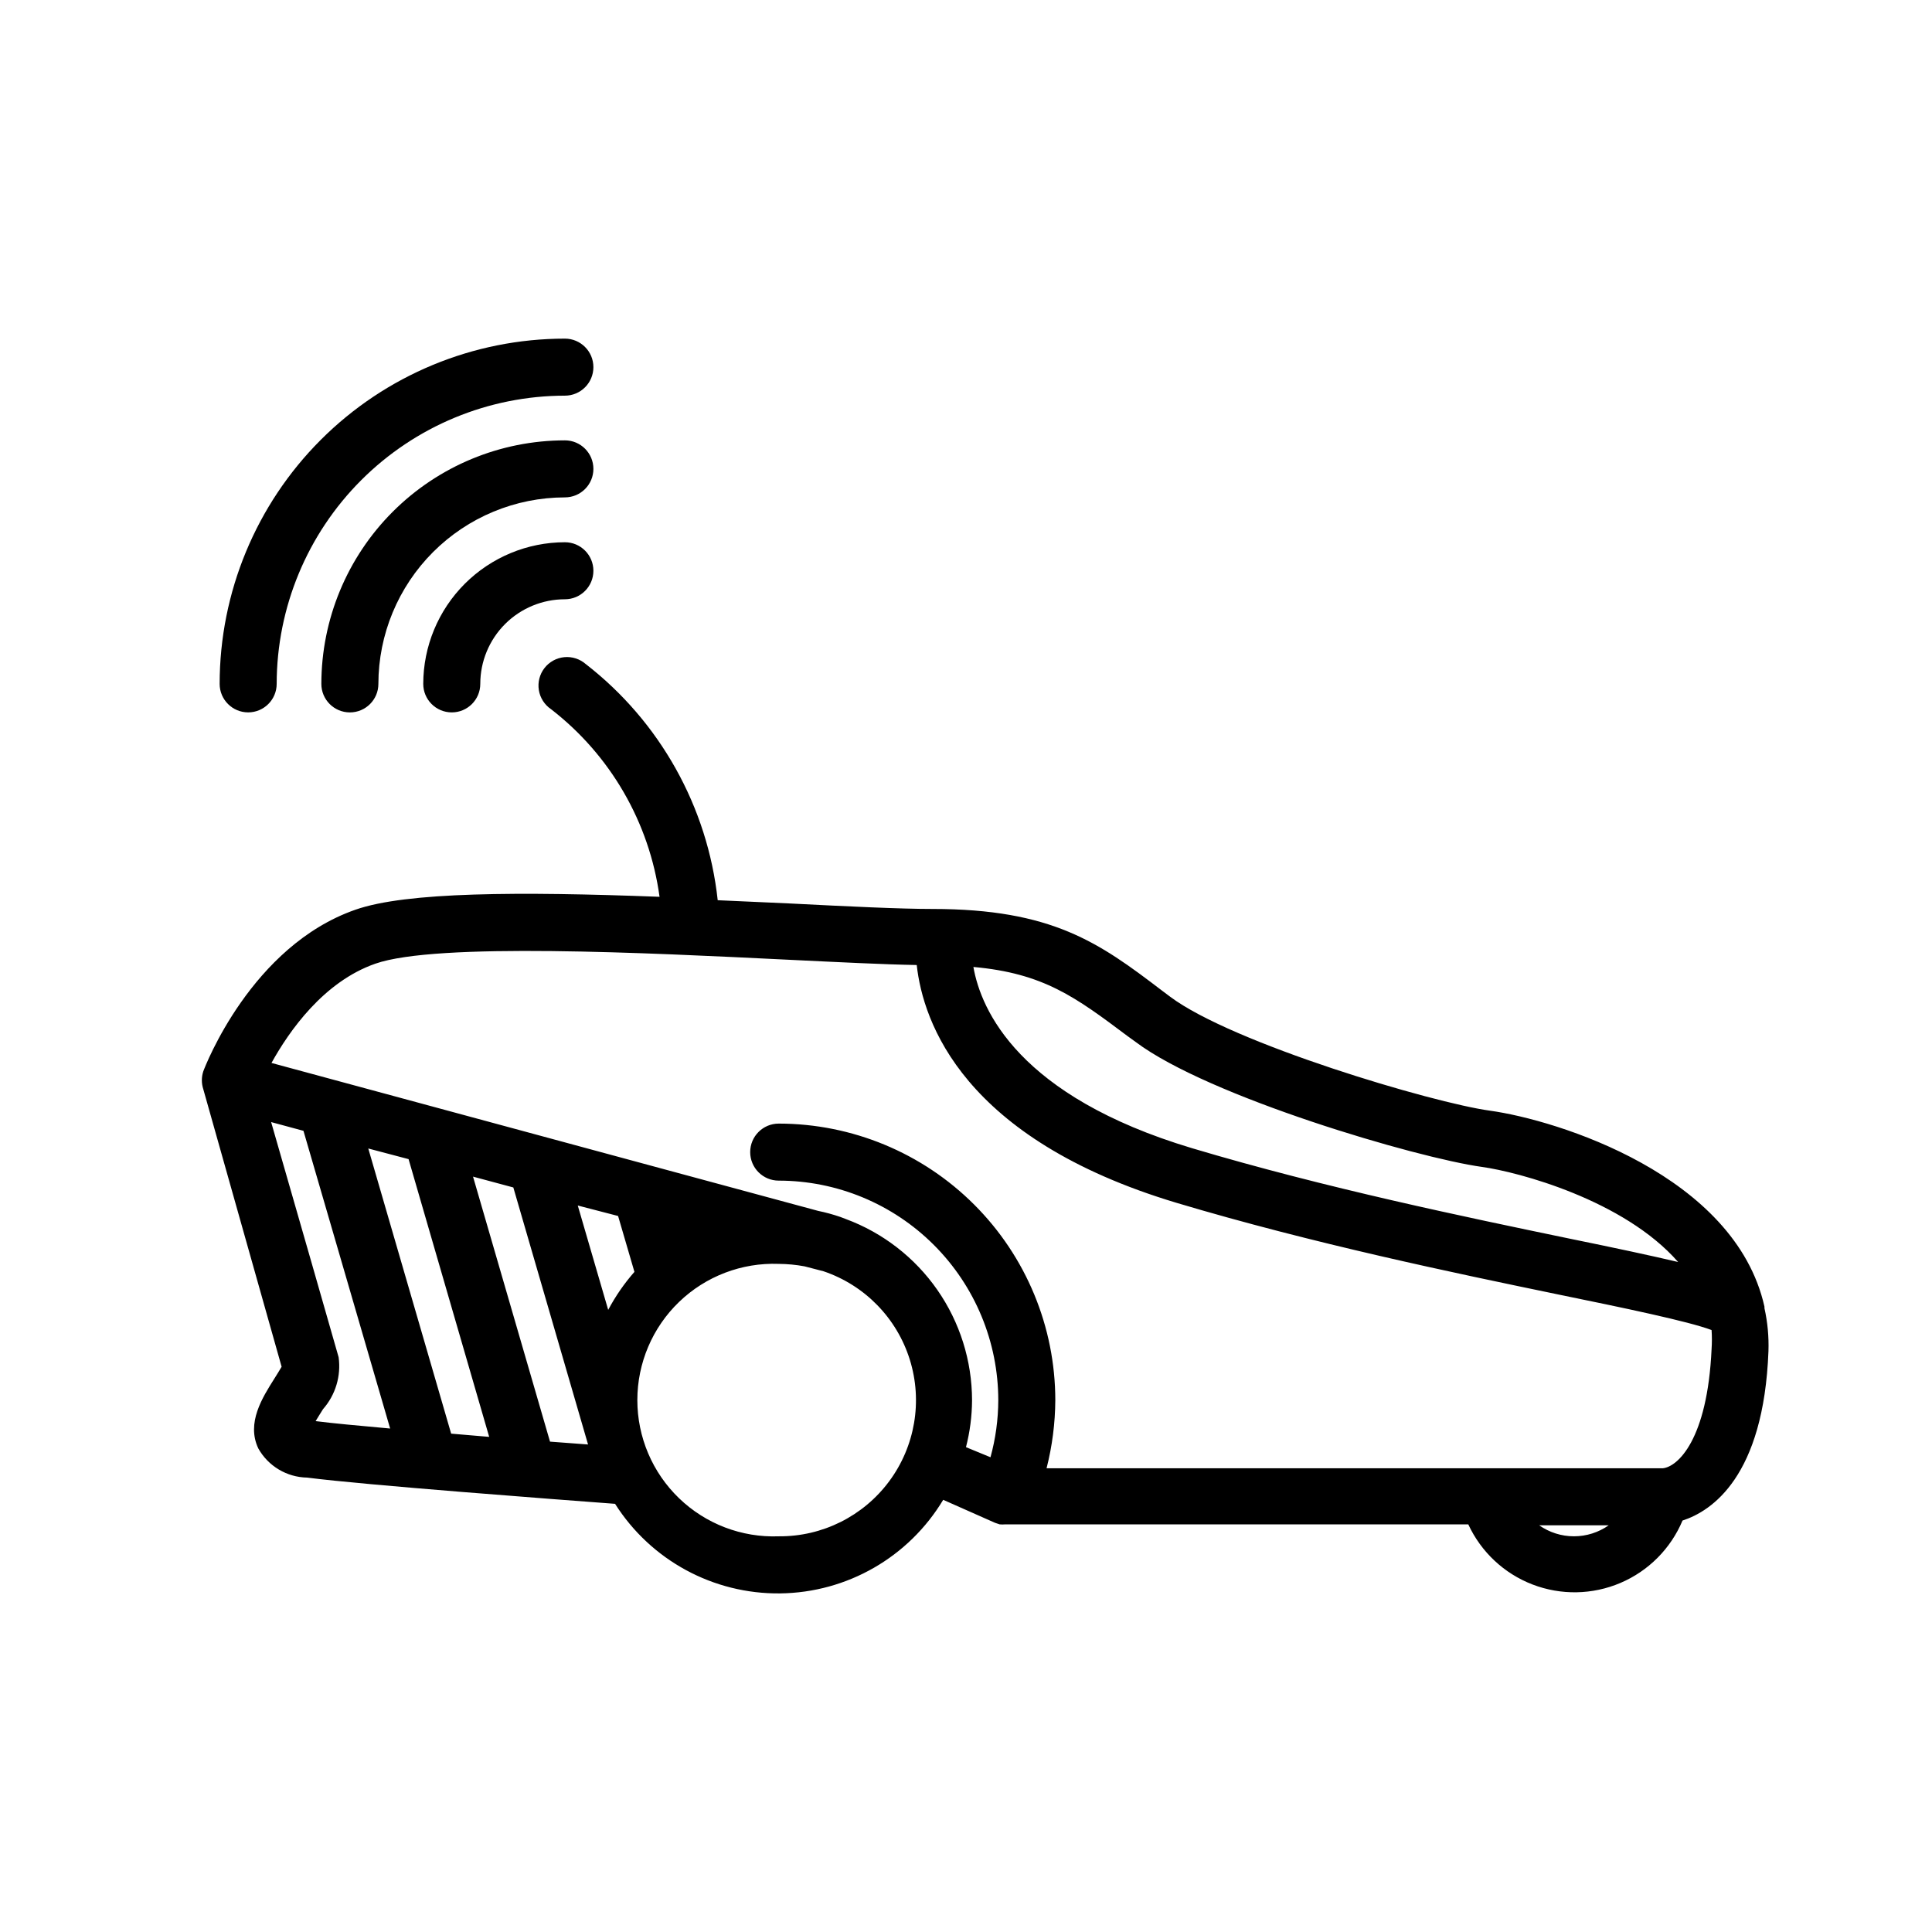 <?xml version="1.0" encoding="UTF-8"?>
<!-- Uploaded to: ICON Repo, www.iconrepo.com, Generator: ICON Repo Mixer Tools -->
<svg fill="#000000" width="800px" height="800px" version="1.1" viewBox="144 144 512 512" xmlns="http://www.w3.org/2000/svg">
 <g>
  <path d="m293.7 233.74c-24.262 0.012-47.523 9.656-64.68 26.812-17.156 17.152-26.801 40.418-26.812 64.68 0 4.172 3.383 7.555 7.559 7.555 4.172 0 7.555-3.383 7.555-7.555 0.027-20.25 8.082-39.66 22.402-53.98 14.316-14.316 33.727-22.371 53.977-22.398 4.172 0 7.555-3.383 7.555-7.559 0-4.172-3.383-7.555-7.555-7.555z"/>
  <path d="m293.7 260.7c-17.113 0.012-33.52 6.816-45.621 18.918-12.102 12.102-18.902 28.508-18.918 45.621 0 4.172 3.383 7.555 7.559 7.555 4.172 0 7.555-3.383 7.555-7.555 0.016-13.105 5.227-25.668 14.492-34.934s21.828-14.477 34.934-14.492c4.172 0 7.555-3.383 7.555-7.555 0-4.176-3.383-7.559-7.555-7.559z"/>
  <path d="m293.7 287.7c-9.949 0.012-19.488 3.973-26.527 11.008-7.035 7.035-10.992 16.574-11.008 26.527 0 4.172 3.383 7.555 7.559 7.555 4.172 0 7.555-3.383 7.555-7.555 0-5.945 2.363-11.648 6.566-15.855 4.207-4.203 9.91-6.566 15.855-6.566 4.172 0 7.555-3.383 7.555-7.555 0-4.176-3.383-7.559-7.555-7.559z"/>
  <path d="m611.6 490.28c-7.809-34.863-54.965-49.473-72.75-51.941-15.113-2.066-68.316-17.836-84.793-30.23l-2.215-1.664c-16.574-12.645-29.02-21.562-60.758-21.562-8.465 0-22.117-0.656-37.887-1.461l-18.992-0.855h-0.004c-2.676-24.738-15.297-47.328-34.961-62.574-1.57-1.371-3.637-2.035-5.711-1.836-2.078 0.203-3.977 1.254-5.25 2.902-1.273 1.652-1.812 3.754-1.48 5.816 0.328 2.059 1.496 3.887 3.219 5.059 15.742 12.16 26.074 30.02 28.77 49.727-37.18-1.41-67.156-1.309-80.609 3.426-27.559 9.621-39.801 41.465-40.305 42.824-0.504 1.539-0.504 3.195 0 4.734l20.758 73.559c-0.504 0.906-1.359 2.215-1.914 3.125-3.176 5.039-7.457 11.738-4.281 18.488h-0.004c2.625 4.711 7.559 7.664 12.949 7.758 15.113 1.965 66.855 5.844 81.617 6.953 9.484 14.969 26.051 23.953 43.773 23.738 17.723-0.215 34.062-9.602 43.184-24.797l13.754 6.098 1.211 0.402h-0.004c0.504 0.047 1.012 0.047 1.512 0h122.68c3.387 7.32 9.492 13.035 17.02 15.934 7.531 2.898 15.891 2.75 23.312-0.414 7.422-3.164 13.32-9.09 16.445-16.527 7.758-2.519 21.512-11.637 22.773-44.891 0.129-3.824-0.227-7.652-1.059-11.387zm-166.61-70.129c19.246 14.461 74.363 30.684 91.793 33.102 9.473 1.309 37.535 8.715 51.941 25.191-7.055-1.664-16.426-3.68-29.02-6.246-27.156-5.644-64.438-13.352-99.855-23.93-45.848-13.754-55.871-36.527-57.887-48.012 18.59 1.664 27.105 8.012 40.809 18.289zm-211.25 83.531c-1.059-3.777-11.992-41.867-17.887-62.32l8.566 2.316 22.973 78.898c-8.363-0.754-15.469-1.41-19.75-1.965 0.656-1.109 1.41-2.266 1.965-3.176 3.309-3.769 4.816-8.789 4.133-13.754zm74.059-37.434 4.332 14.812c-2.703 3.074-5.035 6.457-6.953 10.074l-8.062-27.66zm-27.762-7.559 19.801 68.113-10.078-0.754-20.402-70.23zm-27.762-7.508 21.363 73.605-10.078-0.855-21.965-75.57zm98.098 99.957c-9.809 0.367-19.344-3.273-26.41-10.082-7.07-6.809-11.062-16.199-11.062-26.016 0-9.812 3.992-19.207 11.062-26.016 7.066-6.809 16.602-10.449 26.41-10.082 2.297 0.016 4.59 0.234 6.852 0.656l5.039 1.309h-0.004c10.918 3.703 19.406 12.402 22.844 23.406 3.434 11 1.406 22.984-5.461 32.242-6.867 9.258-17.746 14.68-29.27 14.582zm201.52-2.922h18.438c-2.699 1.898-5.918 2.918-9.219 2.918-3.301 0-6.519-1.02-9.219-2.918zm32.648-15.113h-163.19c1.504-5.894 2.281-11.953 2.316-18.035-0.012-19.438-7.738-38.078-21.484-51.82-13.742-13.746-32.379-21.473-51.816-21.484-4.176 0-7.559 3.383-7.559 7.555 0 4.176 3.383 7.559 7.559 7.559 15.426 0.012 30.219 6.148 41.129 17.059s17.047 25.703 17.059 41.133c-0.016 5.106-0.711 10.188-2.066 15.113l-6.496-2.672c1.047-4.062 1.59-8.246 1.609-12.441-0.016-10.461-3.227-20.664-9.207-29.246-5.977-8.582-14.438-15.133-24.246-18.77l-1.461-0.555c-1.926-0.66-3.894-1.199-5.894-1.609l-44.336-11.992-100.51-27.207c4.684-8.465 13.805-21.512 27.508-26.301 16.223-5.691 72.195-2.871 109.28-1.059 13.551 0.656 25.492 1.258 34.207 1.41 1.664 15.113 12.242 46.047 68.871 63.027 36.074 10.781 73.656 18.59 101.16 24.285 16.977 3.477 34.512 7.106 40.605 9.422h0.008c0.113 1.68 0.113 3.363 0 5.039-1.109 24.133-9.02 31.188-12.898 31.59z"/>
 </g>
</svg>